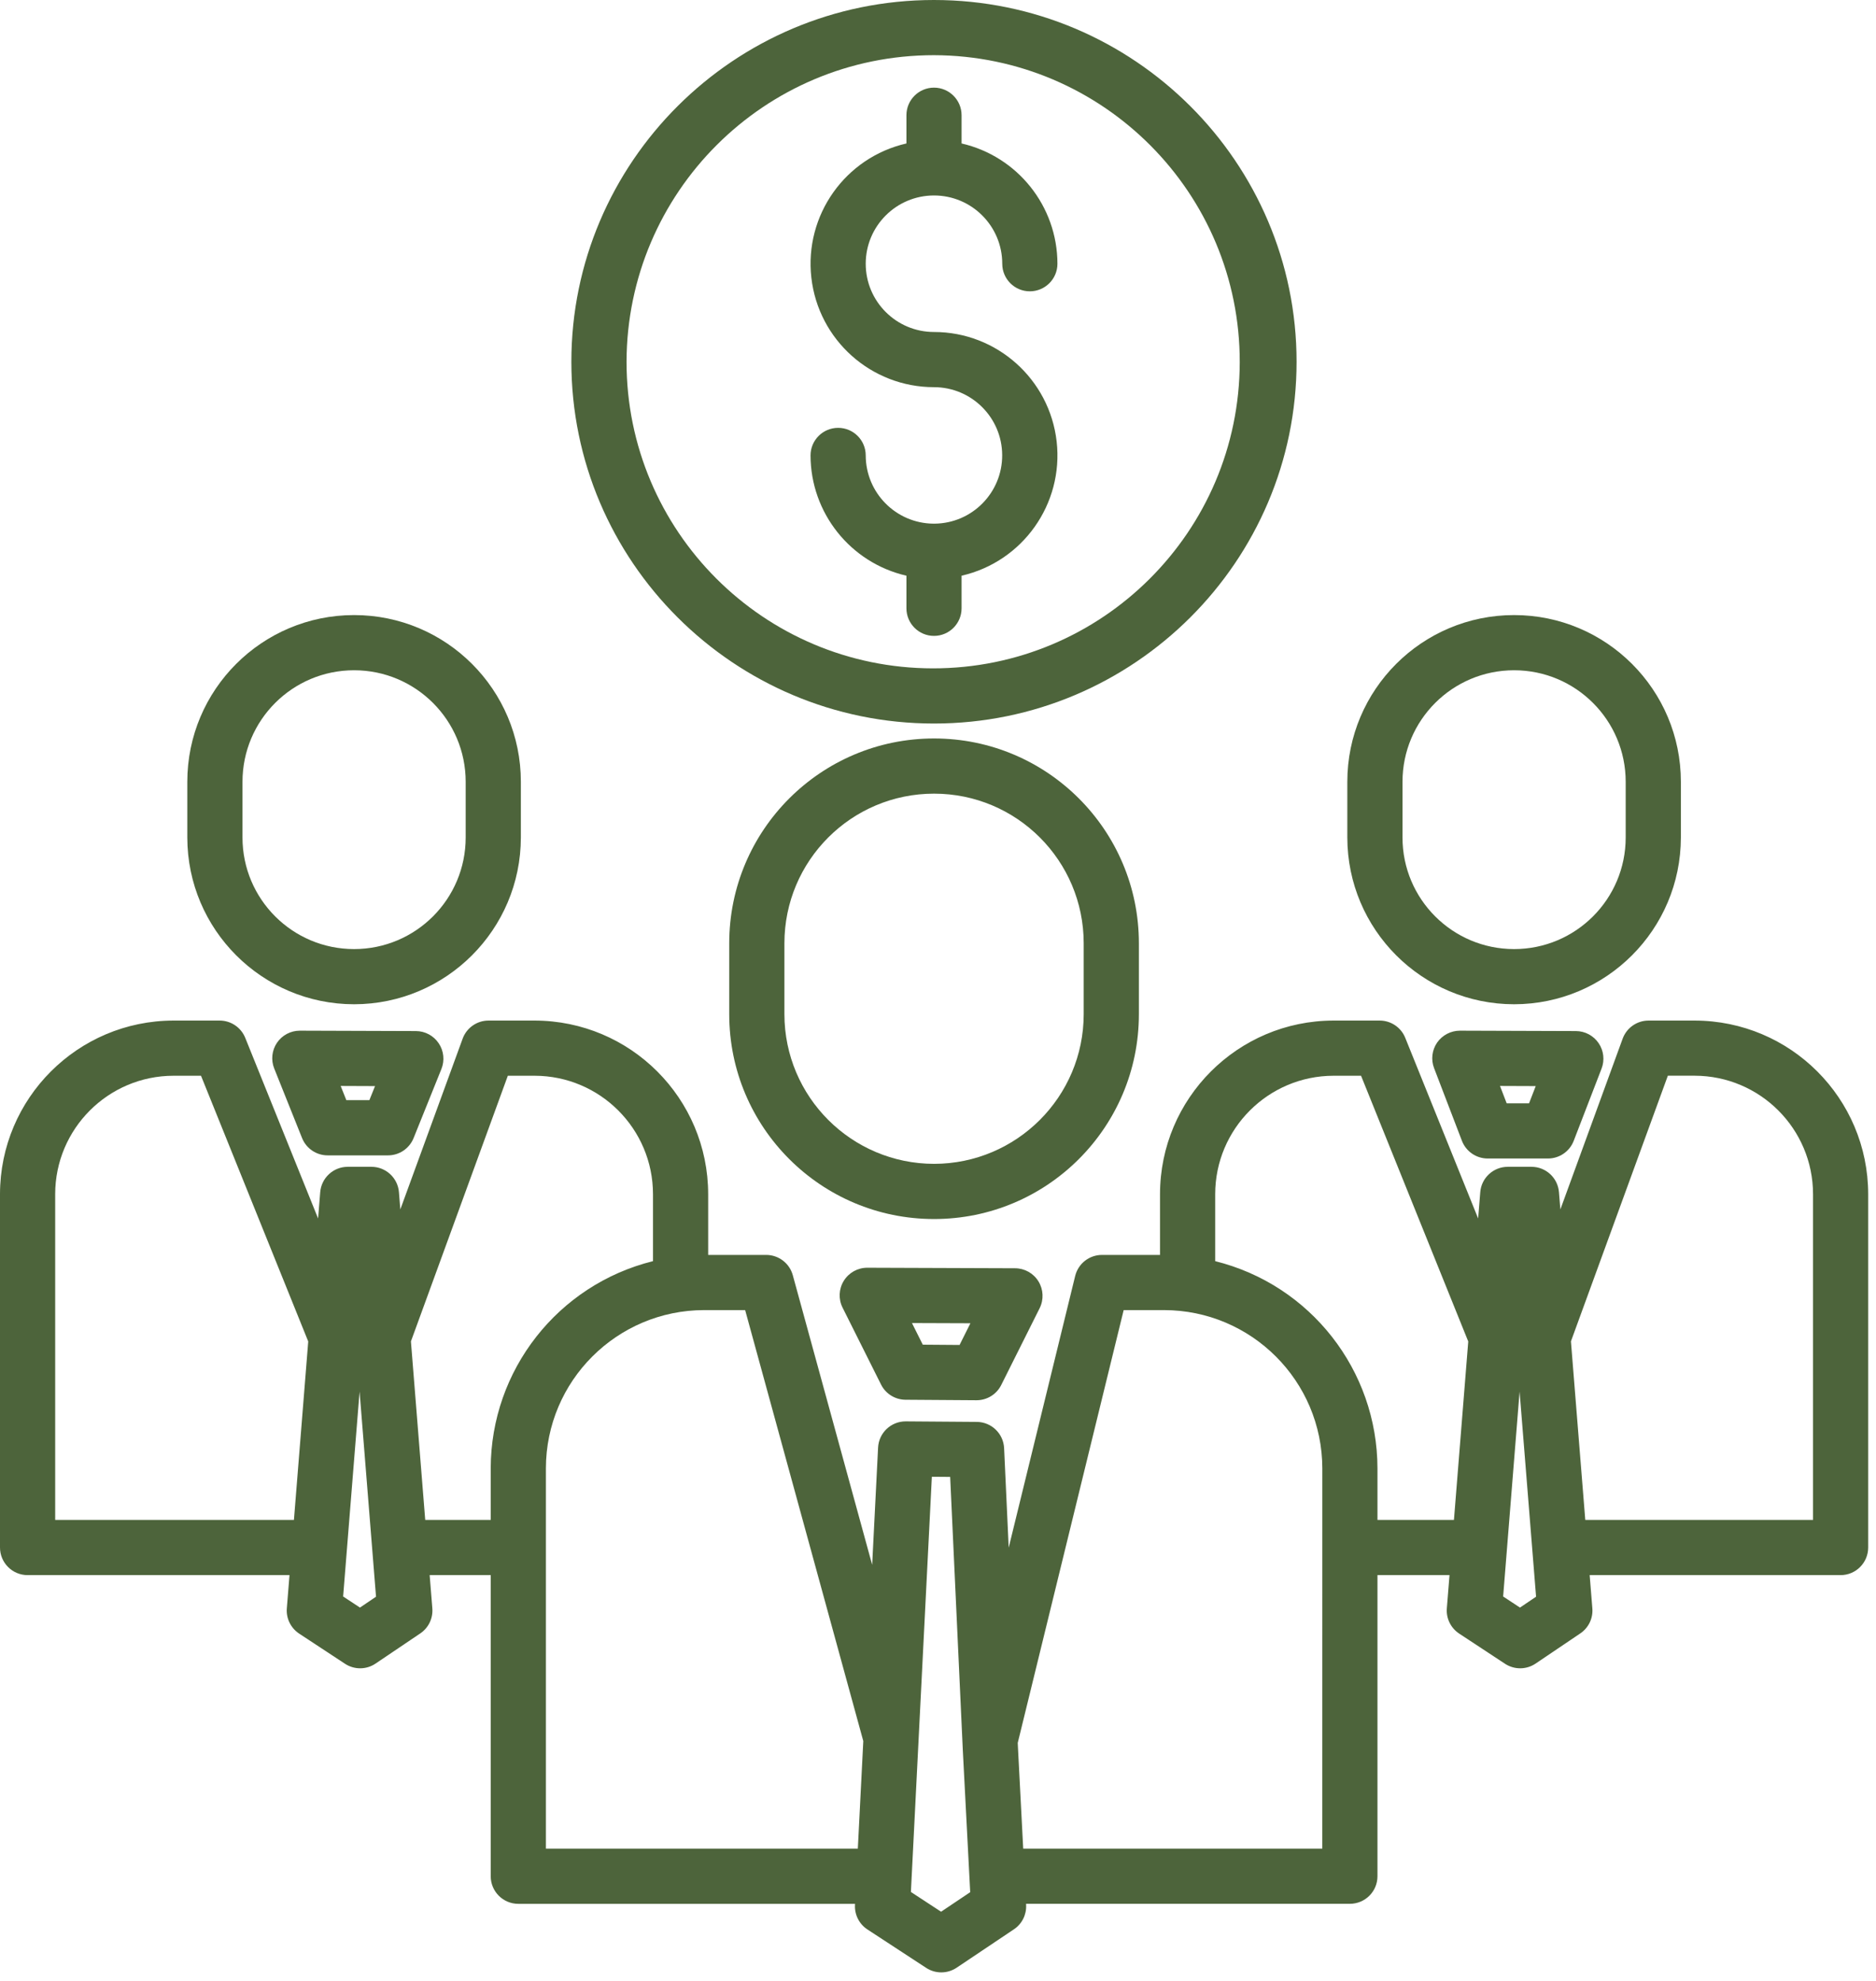<?xml version="1.0" encoding="UTF-8"?> <svg xmlns="http://www.w3.org/2000/svg" viewBox="0 0 53.273 56.25" fill="none"> <path d="M26.522 20.547C32.199 20.547 36.819 15.939 36.819 10.274C36.819 4.609 32.199 0 26.522 0C20.844 0 16.225 4.609 16.225 10.274C16.225 15.939 20.844 20.547 26.522 20.547ZM26.522 1.567C31.327 1.58 35.214 5.483 35.205 10.289C35.196 15.095 31.296 18.984 26.491 18.98C21.685 18.976 17.792 15.079 17.792 10.274C17.804 5.461 21.709 1.566 26.522 1.567Z" fill="#4D643B"></path> <path d="M26.542 14.871C26.536 14.871 26.529 14.87 26.523 14.87C26.516 14.87 26.51 14.87 26.503 14.871C25.441 14.859 24.586 13.995 24.584 12.933C24.584 12.501 24.234 12.15 23.801 12.15C23.368 12.15 23.017 12.501 23.017 12.933C23.02 14.566 24.148 15.982 25.74 16.349V17.274C25.74 17.707 26.09 18.058 26.523 18.058C26.955 18.058 27.306 17.707 27.306 17.274V16.349C29.044 15.951 30.206 14.311 30.006 12.539C29.805 10.767 28.306 9.428 26.523 9.428C25.452 9.428 24.584 8.56 24.584 7.49C24.584 6.419 25.452 5.551 26.523 5.551C27.593 5.551 28.461 6.419 28.461 7.49C28.461 7.922 28.812 8.273 29.244 8.273C29.677 8.273 30.028 7.922 30.028 7.49C30.026 5.857 28.897 4.441 27.306 4.074V3.272C27.306 2.84 26.955 2.489 26.523 2.489C26.09 2.489 25.74 2.84 25.74 3.272V4.074C24.001 4.472 22.84 6.112 23.04 7.884C23.24 9.656 24.74 10.995 26.523 10.995C27.589 10.996 28.454 11.857 28.459 12.923C28.464 13.989 27.608 14.859 26.542 14.871Z" fill="#4D643B"></path> <path d="M32.341 28.801V26.788C32.341 23.575 29.737 20.971 26.525 20.971C23.312 20.971 20.708 23.575 20.708 26.788V28.801C20.708 32.014 23.312 34.618 26.525 34.618C29.737 34.618 32.341 32.014 32.341 28.801ZM26.525 33.051C24.179 33.048 22.277 31.147 22.275 28.801V26.788C22.275 24.441 24.177 22.538 26.525 22.538C28.872 22.538 30.774 24.441 30.774 26.788V28.801C30.772 31.147 28.87 33.048 26.525 33.051Z" fill="#4D643B"></path> <path d="M44.752 29.28L41.458 29.269C41.2 29.269 40.958 29.396 40.81 29.607C40.664 29.82 40.631 30.091 40.724 30.333L41.514 32.395C41.63 32.699 41.921 32.899 42.246 32.899H43.959C44.282 32.899 44.573 32.699 44.689 32.397L45.48 30.346C45.573 30.106 45.541 29.835 45.396 29.623C45.251 29.41 45.01 29.281 44.752 29.28ZM43.421 31.331H42.785L42.596 30.839L43.61 30.843L43.421 31.331Z" fill="#4D643B"></path> <path d="M42.996 28.519C45.61 28.516 47.729 26.397 47.732 23.783V22.202C47.732 19.587 45.611 17.467 42.996 17.467C40.38 17.467 38.26 19.587 38.26 22.202V23.783C38.263 26.397 40.382 28.516 42.996 28.519ZM39.827 22.202C39.827 20.452 41.246 19.034 42.996 19.034C44.746 19.034 46.165 20.452 46.165 22.202V23.783C46.165 25.533 44.746 26.952 42.996 26.952C41.246 26.952 39.827 25.533 39.827 23.783V22.202Z" fill="#4D643B"></path> <path d="M11.811 29.28L8.517 29.269H8.514C8.254 29.269 8.011 29.398 7.865 29.613C7.72 29.828 7.69 30.102 7.787 30.343L8.577 32.317C8.696 32.615 8.984 32.81 9.305 32.81H11.018C11.338 32.81 11.625 32.616 11.745 32.319L12.535 30.357C12.632 30.115 12.603 29.842 12.458 29.627C12.313 29.411 12.071 29.281 11.811 29.28ZM10.489 31.242H9.835L9.674 30.839L10.65 30.843L10.489 31.242Z" fill="#4D643B"></path> <path d="M10.055 28.519C12.669 28.516 14.788 26.397 14.791 23.783V22.202C14.791 19.587 12.671 17.467 10.055 17.467C7.44 17.467 5.319 19.587 5.319 22.202V23.783C5.322 26.397 7.441 28.516 10.055 28.519ZM6.886 22.202C6.886 20.452 8.305 19.034 10.055 19.034C11.805 19.034 13.224 20.452 13.224 22.202V23.783C13.224 25.533 11.805 26.952 10.055 26.952C8.305 26.952 6.886 25.533 6.886 23.783V22.202Z" fill="#4D643B"></path> <path d="M48.123 28.982H46.814C46.485 28.982 46.191 29.188 46.078 29.498L44.31 34.345L44.27 33.856C44.238 33.449 43.898 33.135 43.49 33.135H42.816C42.407 33.135 42.067 33.449 42.035 33.856L41.975 34.602L39.905 29.472C39.786 29.176 39.498 28.982 39.179 28.982H37.869C35.149 28.985 32.944 31.19 32.941 33.911V35.637H31.293C30.932 35.637 30.618 35.884 30.532 36.234L28.644 43.95L28.514 41.127C28.495 40.71 28.154 40.382 27.737 40.379L25.724 40.364H25.718C25.3 40.364 24.956 40.691 24.935 41.108L24.767 44.438L22.513 36.213C22.42 35.873 22.11 35.637 21.757 35.637H20.11V33.911C20.107 31.19 17.902 28.985 15.181 28.982H13.872C13.544 28.982 13.249 29.188 13.137 29.498L11.368 34.345L11.329 33.856C11.296 33.449 10.956 33.135 10.548 33.135H9.874C9.466 33.135 9.126 33.449 9.093 33.856L9.033 34.602L6.964 29.472C6.844 29.176 6.557 28.982 6.237 28.982H4.928C2.207 28.985 0.003 31.19 0 33.911V43.946C0 44.379 0.351 44.73 0.783 44.73H8.221L8.145 45.674C8.122 45.959 8.257 46.233 8.495 46.391L9.796 47.247C10.06 47.421 10.403 47.42 10.665 47.242L11.934 46.386C12.169 46.228 12.299 45.956 12.277 45.674L12.201 44.73H13.935V53.281C13.935 53.714 14.286 54.065 14.718 54.065H24.281L24.279 54.098C24.265 54.376 24.4 54.641 24.633 54.793L26.301 55.884C26.564 56.056 26.904 56.054 27.166 55.879L28.793 54.788C29.022 54.635 29.153 54.372 29.139 54.097L29.137 54.064H38.332C38.765 54.064 39.116 53.714 39.116 53.281V44.73H41.162L41.086 45.674C41.063 45.959 41.198 46.233 41.437 46.391L42.737 47.247C43.002 47.421 43.344 47.42 43.607 47.242L44.875 46.386C45.11 46.228 45.241 45.956 45.218 45.674L45.142 44.73H52.268C52.7 44.73 53.051 44.379 53.051 43.946V33.911C53.048 31.19 50.844 28.985 48.123 28.982ZM1.567 43.162V33.911C1.569 32.055 3.073 30.551 4.928 30.549H5.708L8.753 38.095L8.347 43.162H1.567ZM10.222 45.652L9.744 45.337L10.211 39.518L10.678 45.343L10.222 45.652ZM12.075 43.162L11.669 38.093L14.421 30.549H15.182C17.037 30.552 18.541 32.055 18.543 33.911V35.814C15.839 36.486 13.939 38.913 13.935 41.699V43.162H12.075ZM15.502 52.497V41.699C15.505 39.217 17.516 37.207 19.997 37.204H21.16L24.515 49.443L24.36 52.497H15.502ZM26.724 54.289L25.867 53.728L26.462 41.937L26.982 41.941L27.342 49.72L27.551 53.734L26.724 54.289ZM37.549 52.497H29.056L28.908 49.644L28.901 49.494L31.909 37.204H33.054C35.536 37.207 37.547 39.217 37.55 41.699L37.549 52.497ZM39.116 43.162V41.699C39.112 38.912 37.212 36.486 34.508 35.814V33.911C34.51 32.055 36.014 30.552 37.869 30.549H38.65L41.694 38.095L41.288 43.162H39.116ZM43.163 45.652L42.685 45.337L43.152 39.518L43.62 45.343L43.163 45.652ZM51.485 43.162H45.017L44.61 38.092L47.362 30.548H48.123C49.979 30.551 51.483 32.055 51.485 33.911V43.162Z" fill="#4D643B"></path> <path d="M28.825 36.016L24.63 36.001H24.627C24.356 36.001 24.104 36.141 23.961 36.373C23.818 36.604 23.805 36.892 23.927 37.135L25.018 39.316C25.149 39.58 25.417 39.747 25.712 39.75L27.726 39.764H27.731C28.028 39.764 28.3 39.597 28.432 39.331L29.523 37.15C29.644 36.907 29.631 36.619 29.489 36.388C29.347 36.157 29.096 36.017 28.825 36.016ZM27.249 38.194L26.204 38.186L25.897 37.572L27.557 37.578L27.249 38.194Z" fill="#4D643B"></path> </svg> 